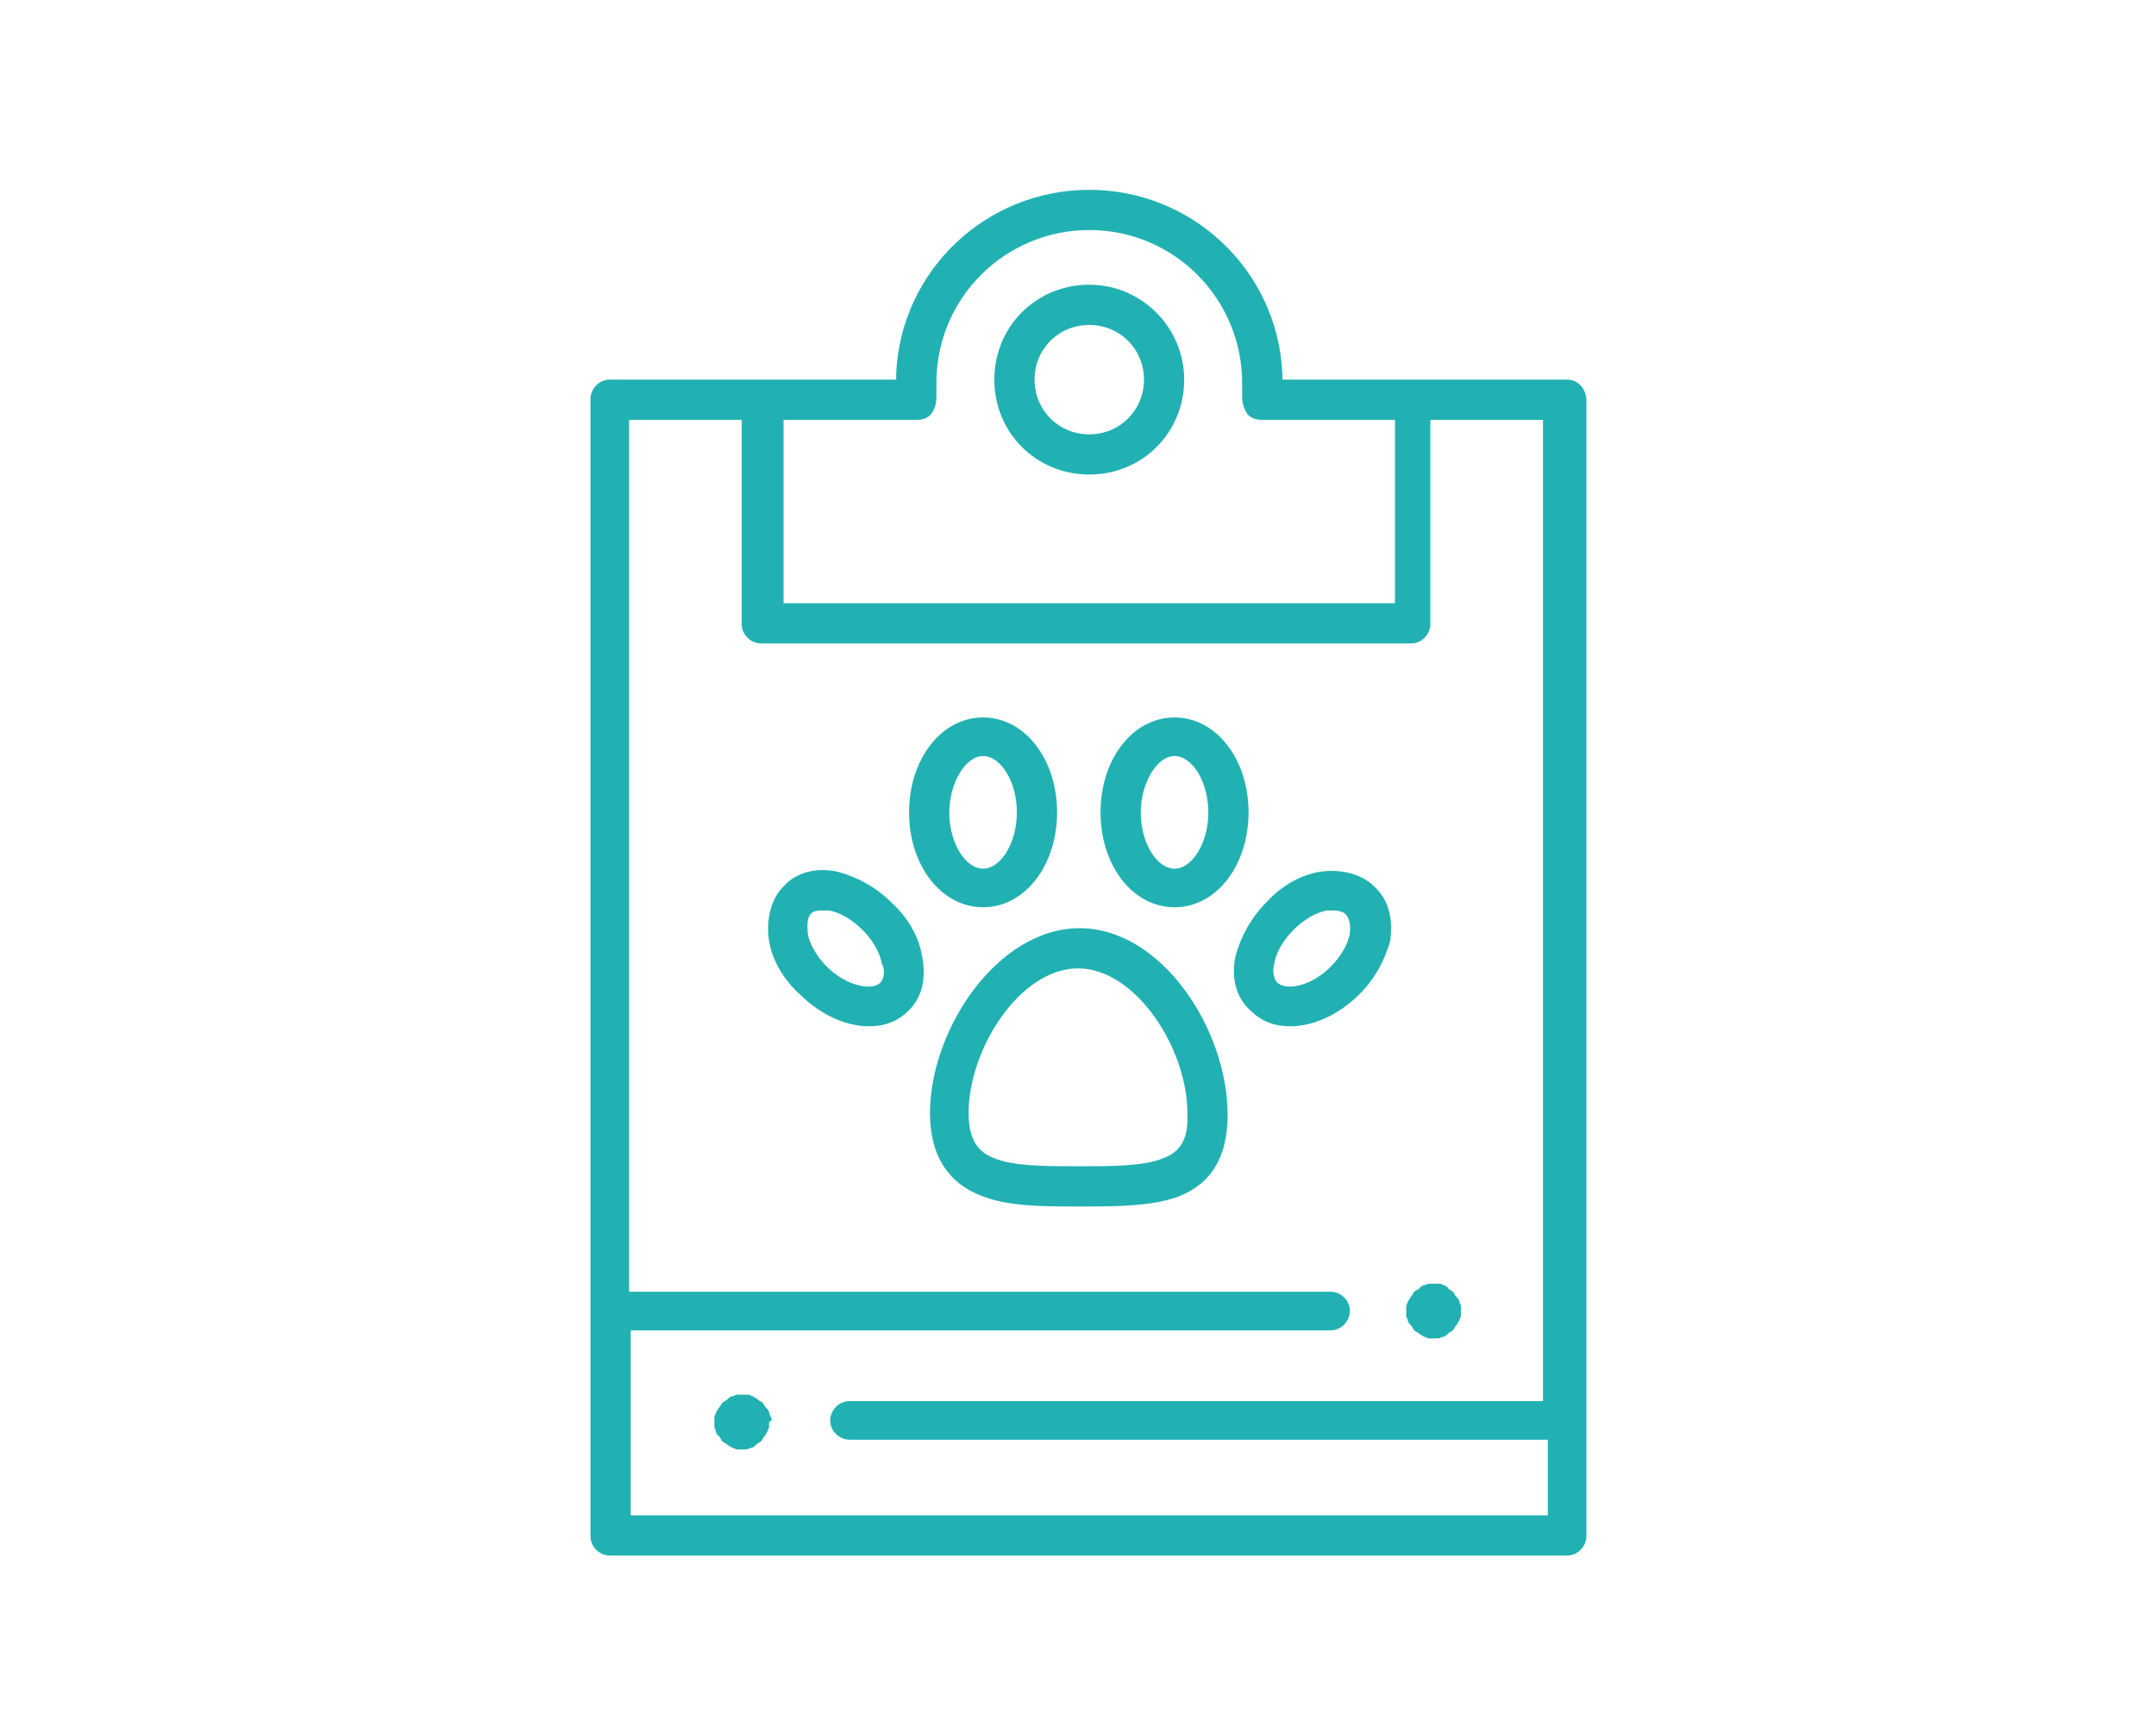 <?xml version="1.0" encoding="utf-8"?>
<!-- Generator: Adobe Illustrator 21.1.0, SVG Export Plug-In . SVG Version: 6.00 Build 0)  -->
<svg version="1.1" id="Layer_1" xmlns="http://www.w3.org/2000/svg" xmlns:xlink="http://www.w3.org/1999/xlink" x="0px" y="0px"
	 viewBox="0 0 134 107" style="enable-background:new 0 0 134 107;" xml:space="preserve">
<style type="text/css">
	.st0{fill:#22B1B2;}
</style>
<g>
	<path class="st0" d="M97.4,23.6H79.7l0-0.4c-0.3-6.4-5.6-11.4-12-11.4c-6.4,0-11.7,5-12,11.4l0,0.4H37.9c-0.7,0-1.2,0.6-1.2,1.2
		v70.7c0,0.7,0.6,1.2,1.2,1.2h59.5c0.7,0,1.2-0.6,1.2-1.2V24.9C98.6,24.2,98.1,23.6,97.4,23.6z M48.7,26.1h8.3
		c0.3,0,0.7-0.1,0.9-0.4c0.2-0.3,0.3-0.6,0.3-1c0-0.3,0-0.6,0-0.9c0-5.3,4.3-9.5,9.5-9.5c5.3,0,9.5,4.3,9.5,9.5c0,0.3,0,0.6,0,0.9
		c0,0.3,0.1,0.7,0.3,1c0.2,0.3,0.6,0.4,0.9,0.4h8.3v11.4h-38V26.1z M96.2,87.1H52.8c-0.7,0-1.2,0.6-1.2,1.2c0,0.7,0.6,1.2,1.2,1.2
		h43.4v4.7h-57V82.7h43.5c0.7,0,1.2-0.6,1.2-1.2c0-0.7-0.6-1.2-1.2-1.2H39.1V26.1h7v12.7c0,0.7,0.6,1.2,1.2,1.2h40.4
		c0.7,0,1.2-0.6,1.2-1.2V26.1h7V87.1z"/>
	<path class="st0" d="M90.8,81.2c0-0.1-0.1-0.2-0.1-0.3c0-0.1-0.1-0.2-0.2-0.3c-0.1-0.1-0.1-0.2-0.2-0.3c-0.1-0.1-0.2-0.1-0.3-0.2
		C90,80,89.9,80,89.8,79.9c-0.1,0-0.2-0.1-0.3-0.1c-0.2,0-0.4,0-0.7,0c-0.1,0-0.2,0.1-0.3,0.1c-0.1,0-0.2,0.1-0.3,0.2
		c-0.1,0.1-0.2,0.1-0.3,0.2c-0.1,0.1-0.1,0.2-0.2,0.3c-0.1,0.1-0.1,0.2-0.2,0.3c0,0.1-0.1,0.2-0.1,0.3c0,0.1,0,0.2,0,0.3
		c0,0.1,0,0.2,0,0.3c0,0.1,0.1,0.2,0.1,0.3c0,0.1,0.1,0.2,0.2,0.3c0.1,0.1,0.1,0.2,0.2,0.3c0.1,0.1,0.2,0.1,0.3,0.2
		c0.1,0.1,0.2,0.1,0.3,0.2c0.1,0,0.2,0.1,0.3,0.1c0.1,0,0.2,0,0.3,0c0.1,0,0.2,0,0.3,0c0.1,0,0.2-0.1,0.3-0.1c0.1,0,0.2-0.1,0.3-0.2
		c0.1-0.1,0.2-0.1,0.3-0.2c0.1-0.1,0.1-0.2,0.2-0.3c0.1-0.1,0.1-0.2,0.2-0.3c0-0.1,0.1-0.2,0.1-0.3c0-0.1,0-0.2,0-0.3
		C90.8,81.4,90.8,81.3,90.8,81.2L90.8,81.2z M90.8,81.2"/>
	<path class="st0" d="M47.9,88.1c0-0.1-0.1-0.2-0.1-0.3c0-0.1-0.1-0.2-0.2-0.3c-0.1-0.1-0.1-0.2-0.2-0.3c-0.1-0.1-0.2-0.1-0.3-0.2
		c-0.1-0.1-0.2-0.1-0.3-0.2c-0.1,0-0.2-0.1-0.3-0.1c-0.2,0-0.4,0-0.7,0c-0.1,0-0.2,0.1-0.3,0.1c-0.1,0-0.2,0.1-0.3,0.2
		c-0.1,0.1-0.2,0.1-0.3,0.2c-0.1,0.1-0.1,0.2-0.2,0.3c-0.1,0.1-0.1,0.2-0.2,0.3c0,0.1-0.1,0.2-0.1,0.3c0,0.1,0,0.2,0,0.3
		c0,0.1,0,0.2,0,0.3c0,0.1,0.1,0.2,0.1,0.3c0,0.1,0.1,0.2,0.2,0.3c0.1,0.1,0.1,0.2,0.2,0.3c0.1,0.1,0.2,0.1,0.3,0.2
		c0.1,0.1,0.2,0.1,0.3,0.2c0.1,0,0.2,0.1,0.3,0.1c0.1,0,0.2,0,0.3,0c0.1,0,0.2,0,0.3,0c0.1,0,0.2-0.1,0.3-0.1c0.1,0,0.2-0.1,0.3-0.2
		c0.1-0.1,0.2-0.1,0.3-0.2c0.1-0.1,0.1-0.2,0.2-0.3c0.1-0.1,0.1-0.2,0.2-0.3c0-0.1,0.1-0.2,0.1-0.3c0-0.1,0-0.2,0-0.3
		C48,88.3,48,88.2,47.9,88.1L47.9,88.1z M47.9,88.1"/>
	<path class="st0" d="M67.7,17.7c-3.3,0-5.9,2.6-5.9,5.9c0,3.3,2.6,5.9,5.9,5.9s5.9-2.6,5.9-5.9C73.6,20.4,71,17.7,67.7,17.7z
		 M67.7,27c-1.9,0-3.4-1.5-3.4-3.4c0-1.9,1.5-3.4,3.4-3.4s3.4,1.5,3.4,3.4C71.1,25.5,69.6,27,67.7,27z"/>
	<path class="st0" d="M67.1,57.7c-5.1,0-9.3,6.3-9.3,11.5c0,2.6,1.1,4.3,3.1,5.1C62.6,75,64.7,75,67,75h0.1c2.3,0,4.4,0,6.1-0.6
		c2.1-0.8,3.1-2.5,3.1-5.1C76.3,64,72.2,57.7,67.1,57.7L67.1,57.7z M72.3,72c-1.2,0.5-3.2,0.5-5.2,0.5H67c-2,0-4,0-5.2-0.5
		c-0.8-0.3-1.6-0.9-1.6-2.8c0-4,3.2-9,6.8-9c3.6,0,6.8,5,6.8,9C73.9,71.1,73.1,71.7,72.3,72L72.3,72z M72.3,72"/>
	<path class="st0" d="M61.1,44.6c-2.6,0-4.6,2.6-4.6,5.9c0,3.3,2,5.9,4.6,5.9c2.6,0,4.6-2.6,4.6-5.9C65.7,47.2,63.7,44.6,61.1,44.6
		L61.1,44.6z M61.1,54C60,54,59,52.4,59,50.5c0-1.8,1-3.5,2.1-3.5c1.1,0,2.1,1.6,2.1,3.5C63.2,52.4,62.2,54,61.1,54L61.1,54z
		 M61.1,54"/>
	<path class="st0" d="M57.3,59.4c-0.2-1.2-0.9-2.4-1.9-3.3c-1-1-2.2-1.6-3.3-1.9c-1.3-0.3-2.6,0-3.4,0.9c-0.8,0.8-1.1,2.1-0.9,3.4
		c0.2,1.2,0.9,2.4,1.9,3.3c1.3,1.3,2.9,2,4.3,2c1,0,1.8-0.3,2.5-1C57.3,62,57.6,60.8,57.3,59.4L57.3,59.4z M54.7,61.1
		c-0.5,0.5-2.1,0.2-3.3-1c-0.6-0.6-1.1-1.4-1.2-2.1c0-0.2-0.1-0.9,0.2-1.2c0.2-0.2,0.5-0.2,0.7-0.2c0.2,0,0.3,0,0.4,0
		c0.7,0.1,1.5,0.6,2.1,1.2c0.6,0.6,1.1,1.4,1.2,2.1C55,60.2,55,60.8,54.7,61.1L54.7,61.1z M54.7,61.1"/>
	<path class="st0" d="M85.4,55.1c-0.8-0.8-2.1-1.1-3.4-0.9c-1.2,0.2-2.4,0.9-3.3,1.9h0c-1,1-1.6,2.2-1.9,3.3c-0.3,1.3,0,2.6,0.9,3.4
		c0.7,0.7,1.5,1,2.5,1c1.4,0,3-0.7,4.3-2c1-1,1.6-2.2,1.9-3.3C86.6,57.1,86.3,55.9,85.4,55.1L85.4,55.1z M83.9,58
		c-0.1,0.7-0.6,1.5-1.2,2.1c-1.2,1.2-2.7,1.5-3.3,1c-0.3-0.3-0.3-0.9-0.2-1.2c0.1-0.7,0.6-1.5,1.2-2.1c0.6-0.6,1.4-1.1,2.1-1.2
		c0.1,0,0.3,0,0.4,0c0.3,0,0.6,0.1,0.7,0.2C84,57.2,83.9,57.8,83.9,58L83.9,58z M83.9,58"/>
	<path class="st0" d="M73,44.6c-2.6,0-4.6,2.6-4.6,5.9c0,3.3,2,5.9,4.6,5.9c2.6,0,4.6-2.6,4.6-5.9C77.6,47.2,75.6,44.6,73,44.6
		L73,44.6z M73,54c-1.1,0-2.1-1.6-2.1-3.5c0-1.8,1-3.5,2.1-3.5c1.1,0,2.1,1.6,2.1,3.5C75.1,52.4,74.1,54,73,54L73,54z M73,54"/>
</g>
</svg>
